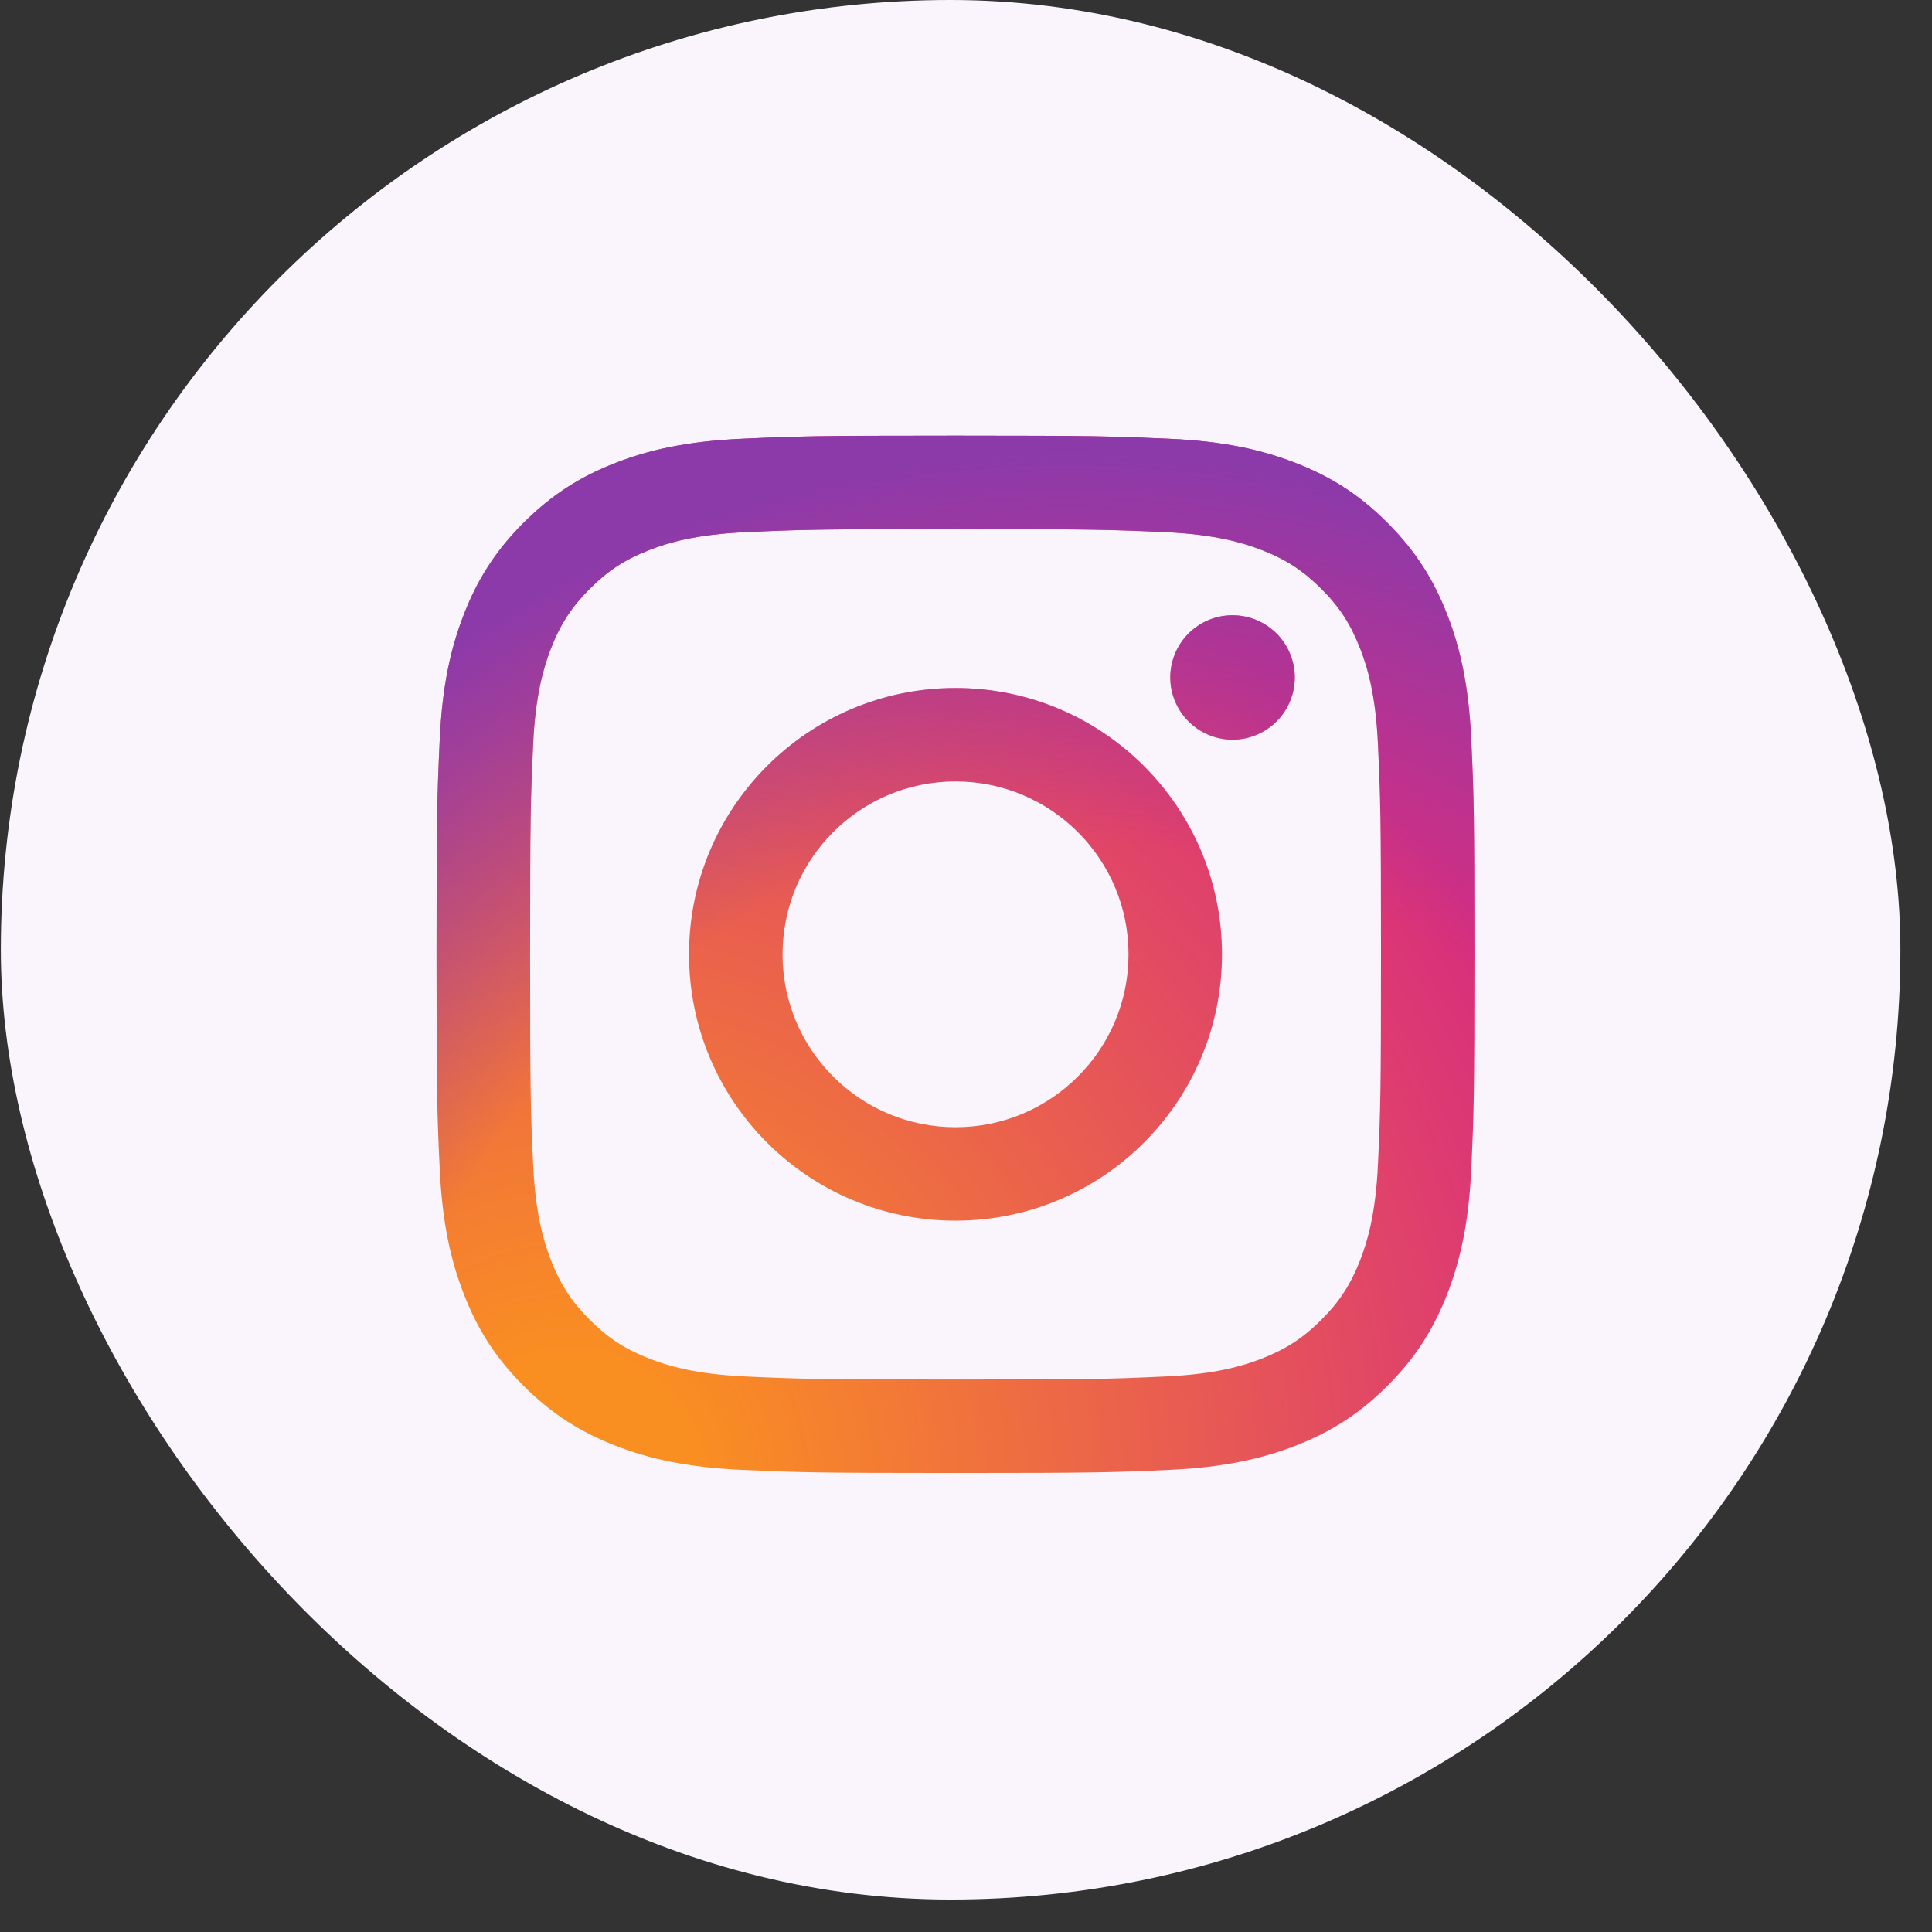 <svg width="58" height="58" viewBox="0 0 58 58" fill="none" xmlns="http://www.w3.org/2000/svg">
<rect x="0" y="0" width="58" height="58" fill="#333333" stroke="none"/>
<rect x="0.025" width="57.026" height="57.026" rx="28.513" fill="#FAF5FC"/>
<path d="M23.493 28.649C23.493 25.783 25.817 23.459 28.685 23.459C31.553 23.459 33.879 25.783 33.879 28.649C33.879 31.516 31.553 33.84 28.685 33.84C25.817 33.84 23.493 31.516 23.493 28.649ZM20.685 28.649C20.685 33.065 24.267 36.645 28.685 36.645C33.104 36.645 36.685 33.065 36.685 28.649C36.685 24.234 33.104 20.654 28.685 20.654C24.267 20.654 20.685 24.234 20.685 28.649ZM35.132 20.337C35.132 20.707 35.242 21.068 35.447 21.375C35.652 21.683 35.944 21.922 36.286 22.064C36.627 22.206 37.003 22.243 37.366 22.171C37.728 22.099 38.062 21.921 38.323 21.66C38.585 21.398 38.763 21.066 38.835 20.703C38.908 20.341 38.871 19.965 38.729 19.624C38.588 19.282 38.349 18.99 38.041 18.785C37.734 18.579 37.372 18.47 37.003 18.47H37.002C36.506 18.47 36.031 18.667 35.68 19.017C35.33 19.367 35.133 19.842 35.132 20.337V20.337ZM22.391 41.323C20.872 41.254 20.046 41.001 19.498 40.788C18.77 40.505 18.251 40.168 17.706 39.623C17.16 39.078 16.822 38.56 16.54 37.833C16.326 37.285 16.073 36.46 16.004 34.942C15.929 33.301 15.914 32.808 15.914 28.65C15.914 24.491 15.93 24 16.004 22.357C16.074 20.839 16.328 20.015 16.54 19.466C16.823 18.739 17.161 18.22 17.706 17.675C18.251 17.13 18.769 16.792 19.498 16.51C20.046 16.296 20.872 16.044 22.391 15.975C24.033 15.899 24.526 15.884 28.685 15.884C32.844 15.884 33.338 15.9 34.981 15.975C36.5 16.044 37.324 16.298 37.874 16.51C38.602 16.792 39.121 17.13 39.666 17.675C40.212 18.219 40.549 18.739 40.832 19.466C41.046 20.014 41.299 20.839 41.368 22.357C41.443 24 41.458 24.491 41.458 28.65C41.458 32.808 41.443 33.299 41.368 34.942C41.299 36.46 41.044 37.285 40.832 37.833C40.549 38.56 40.211 39.079 39.666 39.623C39.122 40.167 38.602 40.505 37.874 40.788C37.326 41.002 36.5 41.254 34.981 41.323C33.339 41.399 32.846 41.414 28.685 41.414C24.525 41.414 24.033 41.399 22.391 41.323V41.323ZM22.262 13.173C20.603 13.249 19.47 13.512 18.48 13.897C17.455 14.294 16.588 14.827 15.72 15.693C14.853 16.558 14.321 17.426 13.924 18.451C13.538 19.441 13.275 20.573 13.2 22.23C13.123 23.89 13.105 24.421 13.105 28.649C13.105 32.878 13.123 33.409 13.2 35.069C13.275 36.727 13.538 37.858 13.924 38.848C14.321 39.872 14.854 40.742 15.72 41.606C16.587 42.471 17.455 43.004 18.48 43.402C19.472 43.787 20.603 44.05 22.262 44.126C23.924 44.201 24.454 44.22 28.685 44.22C32.916 44.22 33.447 44.202 35.108 44.126C36.767 44.05 37.9 43.787 38.89 43.402C39.914 43.004 40.783 42.472 41.65 41.606C42.517 40.741 43.048 39.872 43.447 38.848C43.832 37.858 44.096 36.726 44.17 35.069C44.246 33.407 44.264 32.878 44.264 28.649C44.264 24.421 44.246 23.89 44.17 22.23C44.095 20.572 43.832 19.44 43.447 18.451C43.048 17.427 42.516 16.559 41.65 15.693C40.784 14.826 39.914 14.294 38.891 13.897C37.9 13.512 36.767 13.248 35.11 13.173C33.448 13.098 32.917 13.079 28.686 13.079C24.456 13.079 23.924 13.097 22.262 13.173Z" fill="url(#paint0_radial_505_20777)"/>
<path d="M23.493 28.649C23.493 25.783 25.817 23.459 28.685 23.459C31.553 23.459 33.879 25.783 33.879 28.649C33.879 31.516 31.553 33.84 28.685 33.84C25.817 33.84 23.493 31.516 23.493 28.649ZM20.685 28.649C20.685 33.065 24.267 36.645 28.685 36.645C33.104 36.645 36.685 33.065 36.685 28.649C36.685 24.234 33.104 20.654 28.685 20.654C24.267 20.654 20.685 24.234 20.685 28.649ZM35.132 20.337C35.132 20.707 35.242 21.068 35.447 21.375C35.652 21.683 35.944 21.922 36.286 22.064C36.627 22.206 37.003 22.243 37.366 22.171C37.728 22.099 38.062 21.921 38.323 21.66C38.585 21.398 38.763 21.066 38.835 20.703C38.908 20.341 38.871 19.965 38.729 19.624C38.588 19.282 38.349 18.99 38.041 18.785C37.734 18.579 37.372 18.47 37.003 18.47H37.002C36.506 18.47 36.031 18.667 35.68 19.017C35.33 19.367 35.133 19.842 35.132 20.337V20.337ZM22.391 41.323C20.872 41.254 20.046 41.001 19.498 40.788C18.77 40.505 18.251 40.168 17.706 39.623C17.16 39.078 16.822 38.56 16.54 37.833C16.326 37.285 16.073 36.46 16.004 34.942C15.929 33.301 15.914 32.808 15.914 28.65C15.914 24.491 15.93 24 16.004 22.357C16.074 20.839 16.328 20.015 16.54 19.466C16.823 18.739 17.161 18.22 17.706 17.675C18.251 17.13 18.769 16.792 19.498 16.51C20.046 16.296 20.872 16.044 22.391 15.975C24.033 15.899 24.526 15.884 28.685 15.884C32.844 15.884 33.338 15.9 34.981 15.975C36.5 16.044 37.324 16.298 37.874 16.51C38.602 16.792 39.121 17.13 39.666 17.675C40.212 18.219 40.549 18.739 40.832 19.466C41.046 20.014 41.299 20.839 41.368 22.357C41.443 24 41.458 24.491 41.458 28.65C41.458 32.808 41.443 33.299 41.368 34.942C41.299 36.46 41.044 37.285 40.832 37.833C40.549 38.56 40.211 39.079 39.666 39.623C39.122 40.167 38.602 40.505 37.874 40.788C37.326 41.002 36.5 41.254 34.981 41.323C33.339 41.399 32.846 41.414 28.685 41.414C24.525 41.414 24.033 41.399 22.391 41.323V41.323ZM22.262 13.173C20.603 13.249 19.47 13.512 18.48 13.897C17.455 14.294 16.588 14.827 15.72 15.693C14.853 16.558 14.321 17.426 13.924 18.451C13.538 19.441 13.275 20.573 13.2 22.23C13.123 23.89 13.105 24.421 13.105 28.649C13.105 32.878 13.123 33.409 13.2 35.069C13.275 36.727 13.538 37.858 13.924 38.848C14.321 39.872 14.854 40.742 15.72 41.606C16.587 42.471 17.455 43.004 18.48 43.402C19.472 43.787 20.603 44.05 22.262 44.126C23.924 44.201 24.454 44.22 28.685 44.22C32.916 44.22 33.447 44.202 35.108 44.126C36.767 44.05 37.9 43.787 38.89 43.402C39.914 43.004 40.783 42.472 41.65 41.606C42.517 40.741 43.048 39.872 43.447 38.848C43.832 37.858 44.096 36.726 44.17 35.069C44.246 33.407 44.264 32.878 44.264 28.649C44.264 24.421 44.246 23.89 44.17 22.23C44.095 20.572 43.832 19.44 43.447 18.451C43.048 17.427 42.516 16.559 41.65 15.693C40.784 14.826 39.914 14.294 38.891 13.897C37.9 13.512 36.767 13.248 35.11 13.173C33.448 13.098 32.917 13.079 28.686 13.079C24.456 13.079 23.924 13.097 22.262 13.173Z" fill="url(#paint1_radial_505_20777)"/>
<defs>
<radialGradient id="paint0_radial_505_20777" cx="0" cy="0" r="1" gradientUnits="userSpaceOnUse" gradientTransform="translate(17.245 44.367) scale(40.676 40.652)">
<stop offset="0.09" stop-color="#FA8F21"/>
<stop offset="0.78" stop-color="#D82D7E"/>
</radialGradient>
<radialGradient id="paint1_radial_505_20777" cx="0" cy="0" r="1" gradientUnits="userSpaceOnUse" gradientTransform="translate(32.002 45.762) scale(32.058 32.039)">
<stop offset="0.64" stop-color="#8C3AAA" stop-opacity="0"/>
<stop offset="1" stop-color="#8C3AAA"/>
</radialGradient>
</defs>
</svg>
